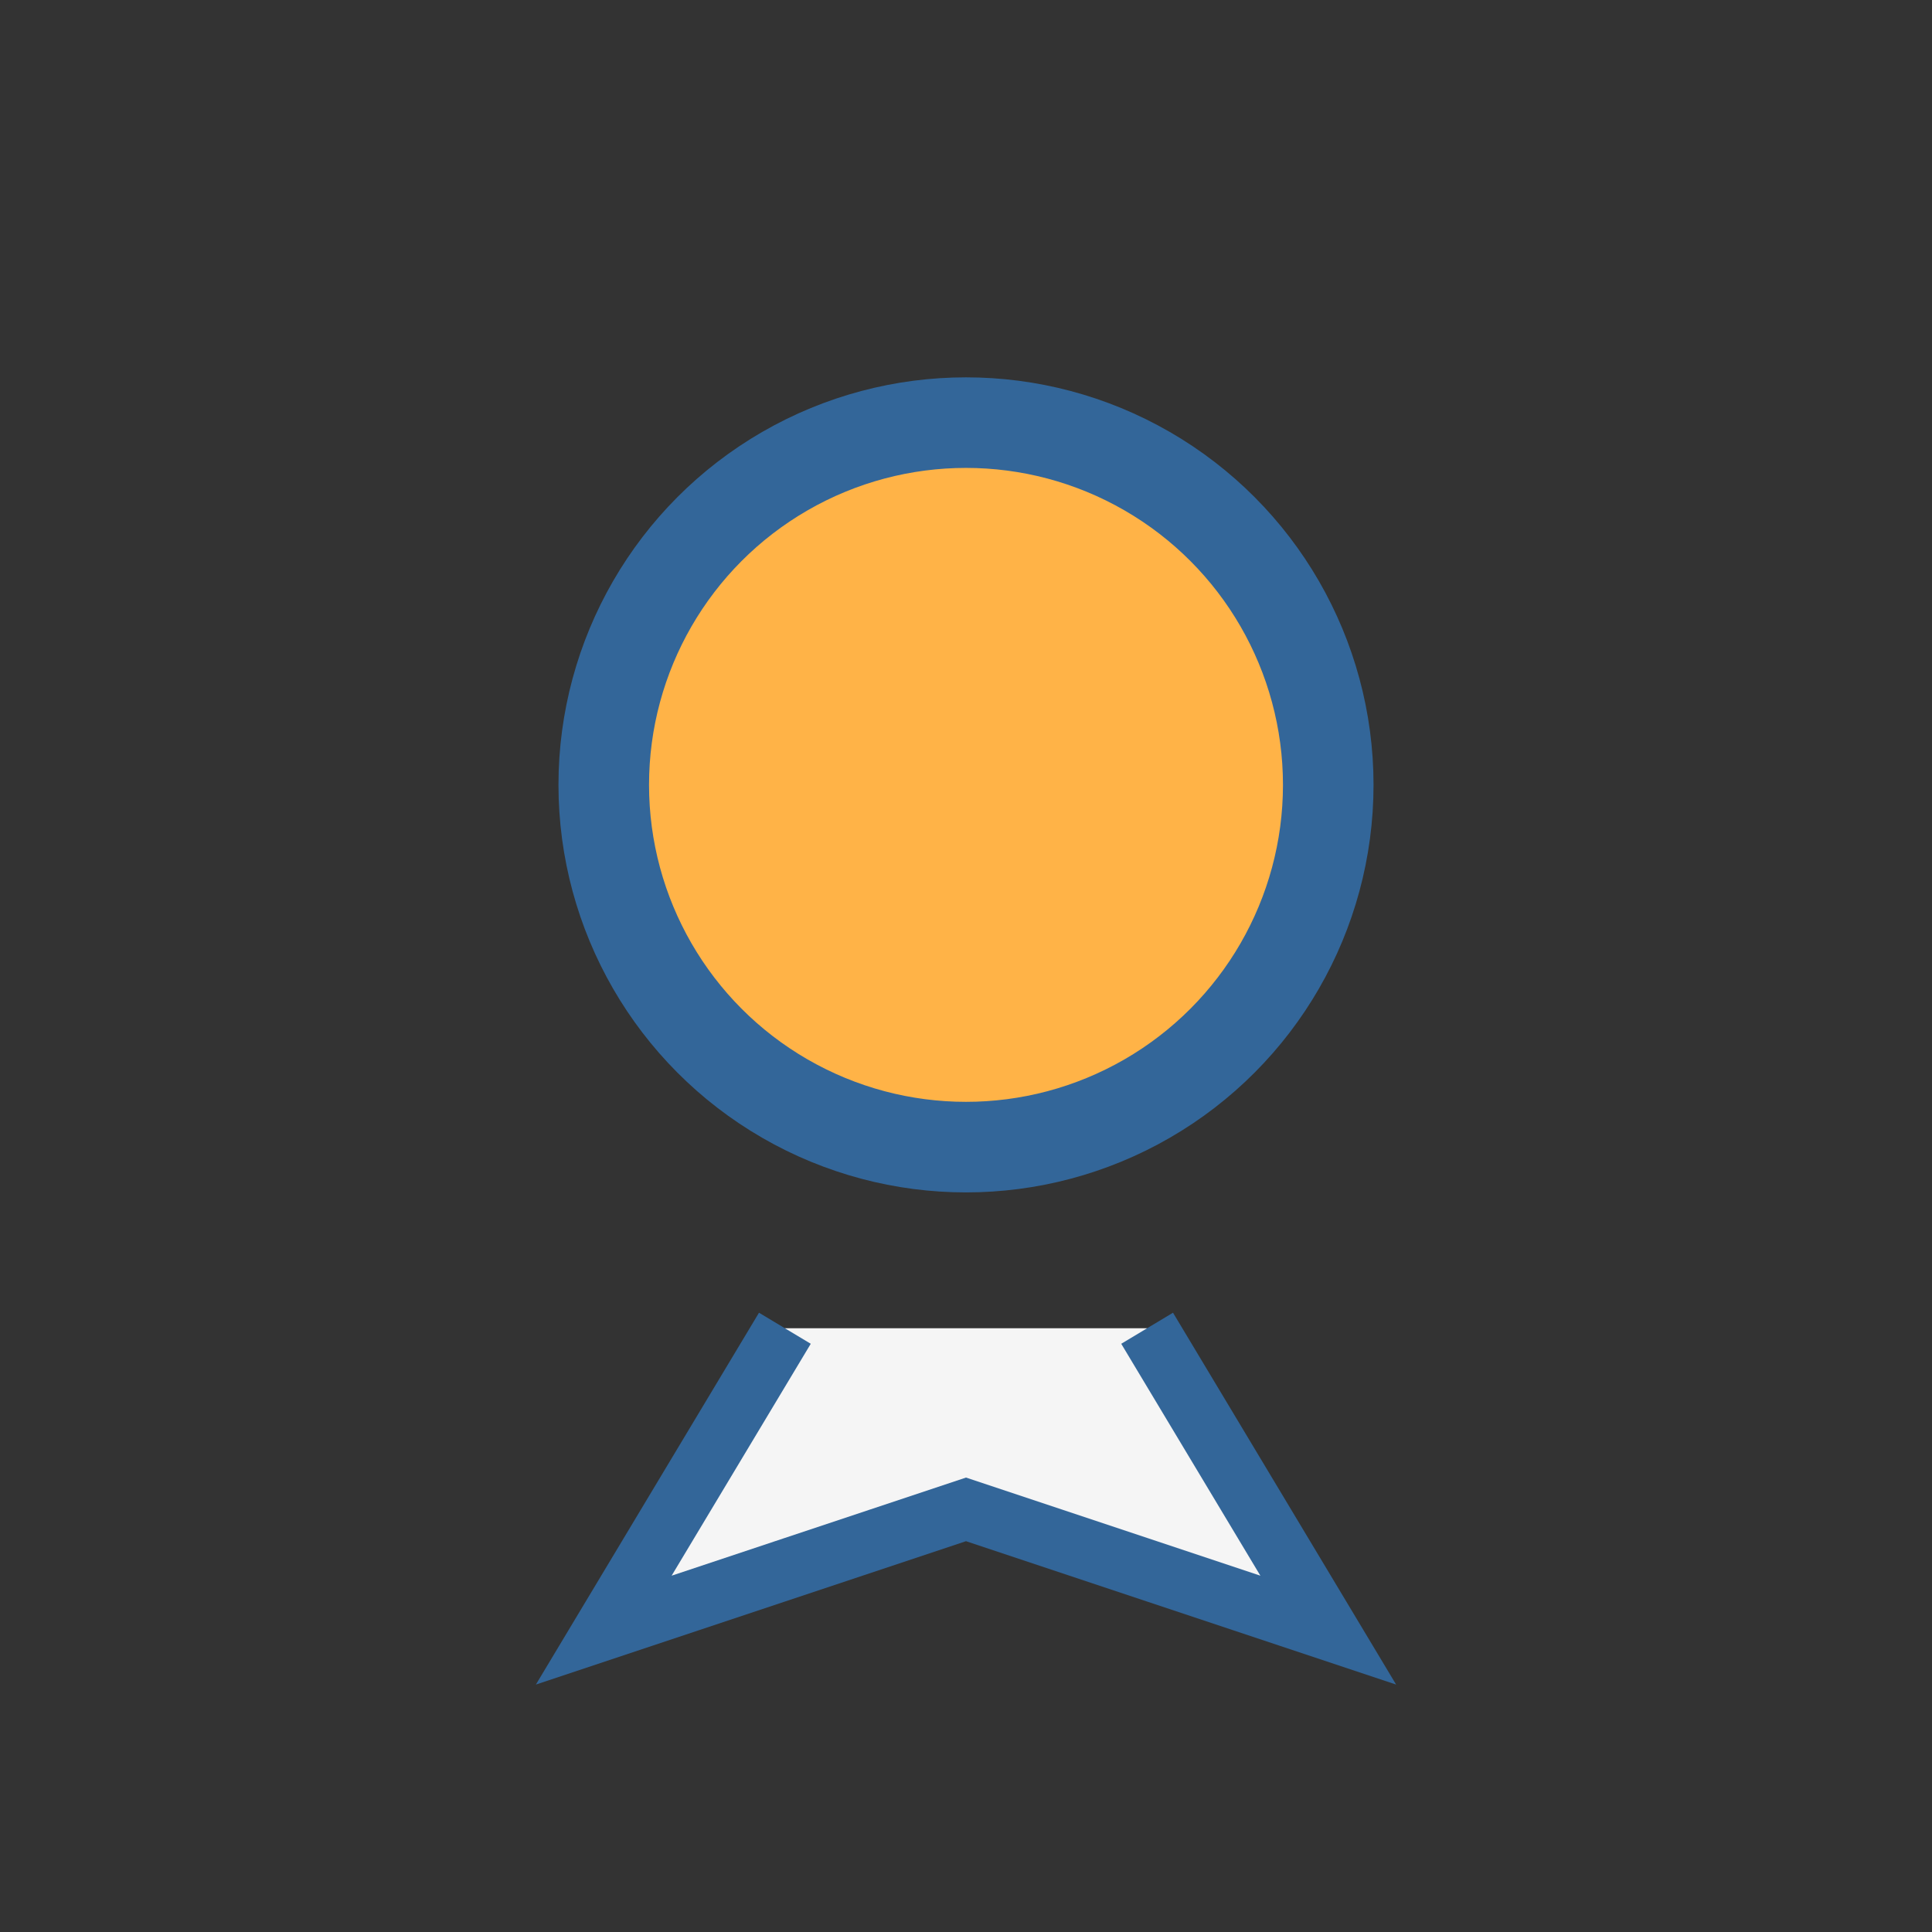 <?xml version="1.0" encoding="UTF-8"?>
<svg xmlns="http://www.w3.org/2000/svg" width="32" height="32" viewBox="0 0 32 32"><rect x="0" y="0" width="32" height="32" fill="#333333" stroke="none"/><circle cx="16" cy="13" r="6" fill="#FFB347" stroke="#336699" stroke-width="1.5"/><path d="M13 22l-3 5 6-2 6 2-3-5" fill="#F5F5F5" stroke="#336699" stroke-width="1"/></svg>
